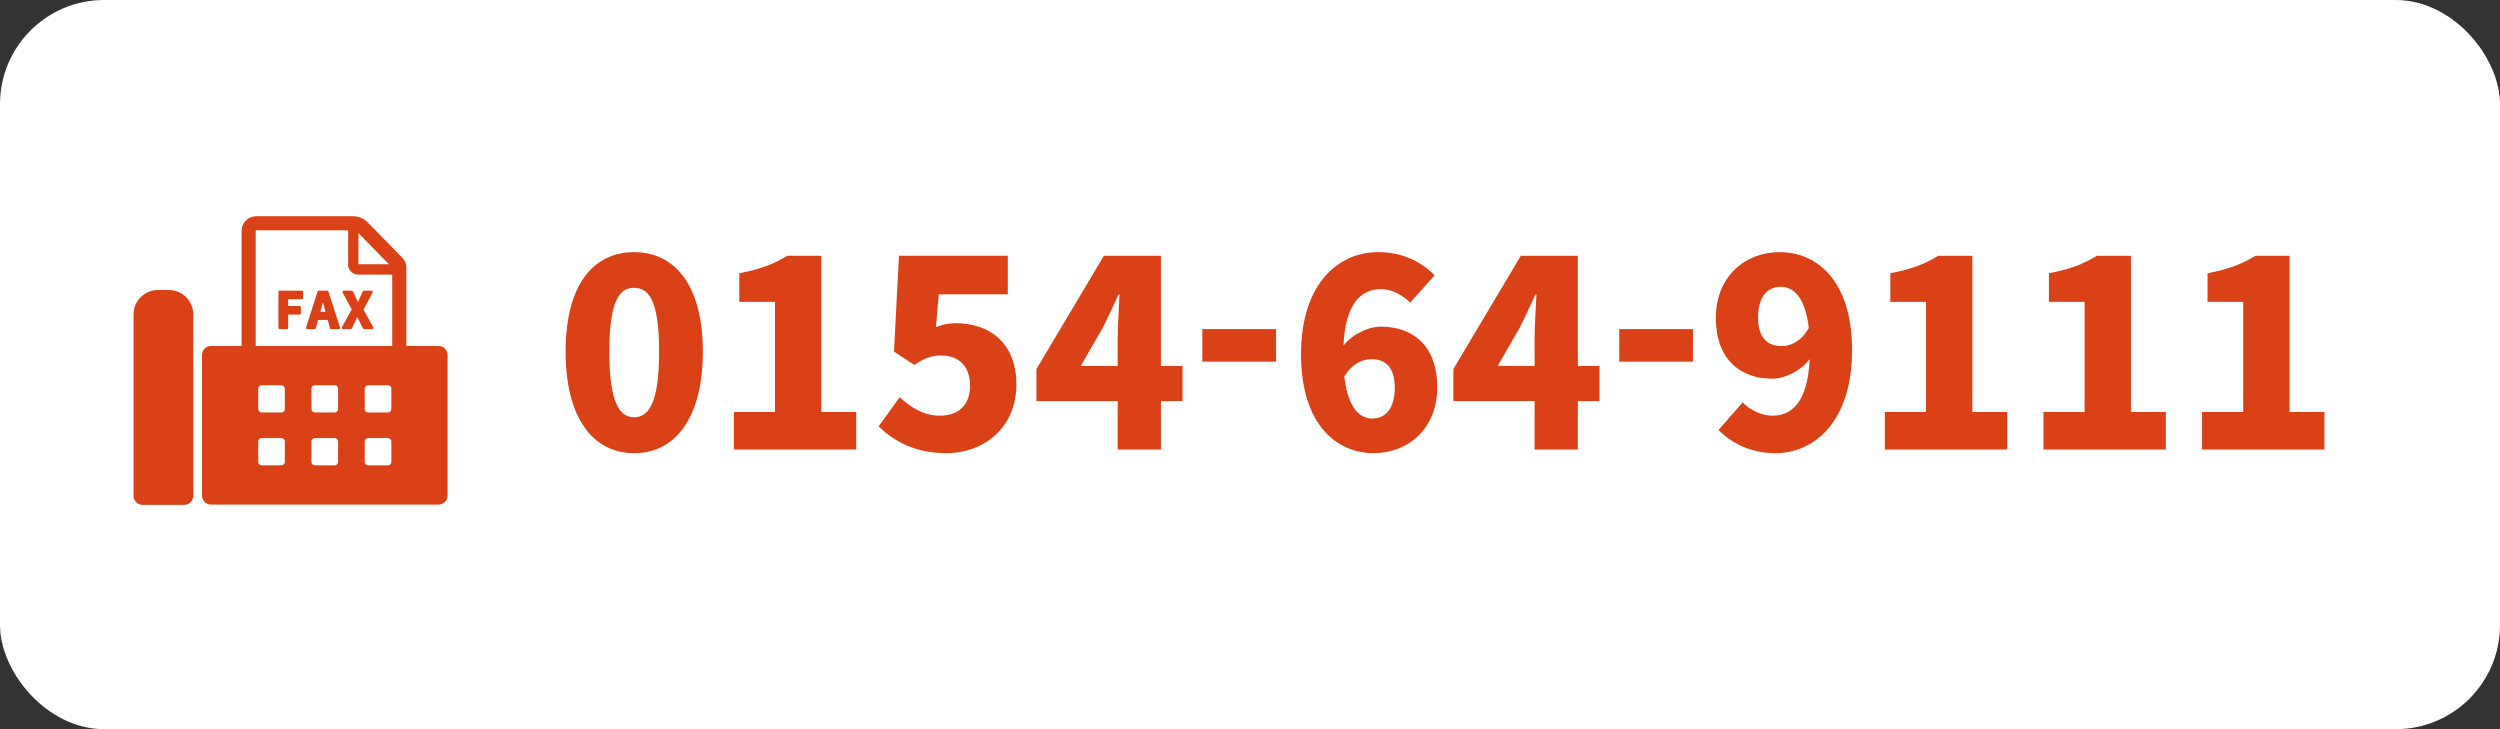 <?xml version="1.0" encoding="UTF-8"?>
<svg id="_レイヤー_1" data-name="レイヤー_1" xmlns="http://www.w3.org/2000/svg" version="1.1" viewBox="0 0 480 140">
  <rect x="0" y="0" width="480" height="140" fill="#333333" stroke="none"/>
  <!-- Generator: Adobe Illustrator 29.6.1, SVG Export Plug-In . SVG Version: 2.1.1 Build 9)  -->
  <defs>
    <style>
      .st0 {
        fill: #fff;
      }

      .st1 {
        fill: #db4117;
      }
    </style>
  </defs>
  <rect class="st0" width="480" height="140" rx="20" ry="20"/>
  <g>
    <path class="st1" d="M108.597,67.509c0-12.801,5.301-19.101,13.151-19.101s13.2,6.4,13.2,19.101c0,12.801-5.35,19.501-13.2,19.501s-13.151-6.7-13.151-19.501ZM126.549,67.509c0-10.15-2.149-12.25-4.8-12.25s-4.751,2.1-4.751,12.25,2.101,12.601,4.751,12.601,4.8-2.4,4.8-12.601Z"/>
    <path class="st1" d="M140.897,79.109h7.9v-21.151h-6.851v-5.5c4-.75,6.601-1.75,9.2-3.35h6.551v30.001h6.7v7.2h-23.501v-7.2Z"/>
    <path class="st1" d="M168.697,81.859l4.051-5.601c2.1,2.001,4.7,3.551,7.65,3.551,3.6,0,5.85-1.95,5.85-5.801,0-3.75-2.25-5.75-5.45-5.75-2.05,0-3.05.4-5.25,1.8l-3.9-2.55.95-18.401h20.901v7.4h-13.251l-.55,6.3c1.35-.55,2.45-.75,3.85-.75,6.301,0,11.602,3.7,11.602,11.75,0,8.351-6.301,13.201-13.451,13.201-5.95,0-10.051-2.25-13.001-5.15Z"/>
    <path class="st1" d="M227.048,77.009h-4.149v9.301h-8.301v-9.301h-15.602v-6.15l12.951-21.751h10.951v21.151h4.149v6.75ZM214.597,70.259v-5.451c0-2.35.25-5.9.35-8.25h-.2c-.949,2.1-1.949,4.25-3,6.351l-4.25,7.351h7.101Z"/>
    <path class="st1" d="M230.846,63.187h14.151v6.25h-14.151v-6.25Z"/>
    <path class="st1" d="M270.747,58.108c-1.199-1.3-3.5-2.6-5.55-2.6-3.851,0-6.9,2.75-7.251,10.851,1.851-2.35,5.001-3.65,7.101-3.65,6.2,0,10.901,3.6,10.901,11.701,0,7.9-5.601,12.601-12.251,12.601-7.001,0-13.901-5.45-13.901-19.001,0-13.451,7.101-19.601,14.801-19.601,4.9,0,8.501,2.05,10.852,4.45l-4.701,5.25ZM267.797,74.409c0-4.1-2-5.45-4.45-5.45-1.85,0-3.75.9-5.25,3.35.75,6.201,3.05,8.051,5.4,8.051s4.3-1.75,4.3-5.95Z"/>
    <path class="st1" d="M307.097,77.009h-4.149v9.301h-8.301v-9.301h-15.602v-6.15l12.951-21.751h10.951v21.151h4.149v6.75ZM294.647,70.259v-5.451c0-2.35.25-5.9.35-8.25h-.2c-.949,2.1-1.949,4.25-3,6.351l-4.25,7.351h7.101Z"/>
    <path class="st1" d="M310.895,63.187h14.151v6.25h-14.151v-6.25Z"/>
    <path class="st1" d="M334.596,77.259c1.25,1.351,3.55,2.551,5.7,2.551,3.8,0,6.8-2.7,7.15-10.851-1.8,2.4-4.95,3.75-7.101,3.75-6.25,0-10.9-3.7-10.9-11.701,0-7.9,5.6-12.601,12.25-12.601,7.051,0,13.901,5.351,13.901,18.851s-7.101,19.751-14.701,19.751c-5,0-8.601-2.1-10.95-4.45l4.65-5.301ZM347.297,62.958c-.75-6.15-3.1-7.9-5.4-7.9-2.35,0-4.35,1.65-4.35,5.95,0,4,2,5.451,4.5,5.451,1.8,0,3.8-.95,5.25-3.5Z"/>
    <path class="st1" d="M361.895,79.109h7.9v-21.151h-6.851v-5.5c4-.75,6.601-1.75,9.2-3.35h6.551v30.001h6.7v7.2h-23.501v-7.2Z"/>
    <path class="st1" d="M392.344,79.109h7.9v-21.151h-6.851v-5.5c4-.75,6.601-1.75,9.2-3.35h6.551v30.001h6.7v7.2h-23.501v-7.2Z"/>
    <path class="st1" d="M422.795,79.109h7.9v-21.151h-6.851v-5.5c4-.75,6.601-1.75,9.2-3.35h6.551v30.001h6.7v7.2h-23.501v-7.2Z"/>
  </g>
  <g>
    <g>
      <path class="st1" d="M32.418,55.681h-2.096c-2.586,0-4.682,2.096-4.682,4.682v34.846c0,.954.773,1.727,1.727,1.727h8.007c.954,0,1.727-.773,1.727-1.727v-34.846c0-2.586-2.096-4.682-4.682-4.682Z"/>
      <path class="st1" d="M84.206,66.428h-6.191v-15.068c0-.698-.267-1.356-.753-1.852l-6.692-6.837c-.719-.734-1.716-1.155-2.736-1.155h-18.673c-1.529,0-2.774,1.258-2.774,2.804v22.108h-5.877c-.954,0-1.727.773-1.727,1.727v27c0,.954.773,1.727,1.727,1.727h43.697c.954,0,1.727-.773,1.727-1.727v-27c0-.954-.773-1.727-1.727-1.727ZM68.819,44.755l5.861,5.987h-5.861v-5.987ZM54.688,88.693c0,.356-.289.645-.645.645h-3.823c-.356,0-.645-.289-.645-.645v-3.933c0-.356.289-.645.645-.645h3.823c.356,0,.645.289.645.645v3.933ZM54.688,78.55c0,.356-.289.645-.645.645h-3.823c-.356,0-.645-.289-.645-.645v-3.933c0-.356.289-.645.645-.645h3.823c.356,0,.645.289.645.645v3.933ZM64.914,88.693c0,.356-.289.645-.645.645h-3.823c-.356,0-.645-.289-.645-.645v-3.933c0-.356.289-.645.645-.645h3.823c.356,0,.645.289.645.645v3.933ZM64.914,78.55c0,.356-.289.645-.645.645h-3.823c-.356,0-.645-.289-.645-.645v-3.933c0-.356.289-.645.645-.645h3.823c.356,0,.645.289.645.645v3.933ZM75.141,88.693c0,.356-.289.645-.645.645h-3.822c-.356,0-.645-.289-.645-.645v-3.933c0-.356.289-.645.645-.645h3.822c.356,0,.645.289.645.645v3.933ZM75.141,78.55c0,.356-.289.645-.645.645h-3.822c-.356,0-.645-.289-.645-.645v-3.933c0-.356.289-.645.645-.645h3.822c.356,0,.645.289.645.645v3.933ZM75.306,66.428h-26.21v-22.108c0-.059.038-.095.064-.095h17.68v6.586c0,1.054.849,1.911,1.892,1.911h6.574v13.706Z"/>
    </g>
    <g>
      <path class="st1" d="M57.944,55.805h-4.241c-.137,0-.248.111-.248.248v6.891c0,.137.111.248.248.248h1.376c.137,0,.248-.111.248-.248v-2.542h2.197c.137,0,.248-.111.248-.248v-1.153c0-.137-.111-.248-.248-.248h-2.197v-1.298h2.616c.137,0,.248-.111.248-.248v-1.153c0-.137-.111-.248-.248-.248Z"/>
      <path class="st1" d="M63.062,55.978c-.033-.103-.128-.172-.236-.172h-1.618c-.108,0-.204.07-.237.173l-2.204,6.891c-.024.076-.011.158.036.222.047.064.121.102.201.102h1.395c.112,0,.21-.075.24-.183l.434-1.584h1.853l.434,1.584c.03.108.128.183.24.183h1.441c.079,0,.154-.038.201-.102.047-.064.06-.147.036-.222l-2.213-6.891ZM62.492,59.86h-.987l.119-.437c.13-.454.257-.924.375-1.389.119.468.242.945.374,1.386l.12.44Z"/>
      <path class="st1" d="M71.663,62.824l-1.869-3.369,1.75-3.285c.041-.077.039-.17-.006-.245-.045-.075-.126-.121-.213-.121h-1.451c-.097,0-.185.057-.226.145l-.651,1.423c-.089.194-.175.394-.268.619-.003-.007-.007-.015-.01-.022-.097-.212-.188-.412-.286-.602l-.688-1.423c-.041-.086-.128-.14-.224-.14h-1.525c-.088,0-.169.046-.213.121-.045.075-.047.169-.005.245l1.749,3.22-1.87,3.434c-.042.077-.04.17.005.246.045.075.126.121.213.121h1.46c.095,0,.182-.055.224-.14l.735-1.527c.111-.235.212-.452.31-.674.015.033.03.065.045.098.094.201.183.393.278.582l.772,1.525c.042.083.128.136.222.136h1.525c.088,0,.169-.046.214-.122.045-.076.046-.17.003-.246Z"/>
    </g>
  </g>
</svg>